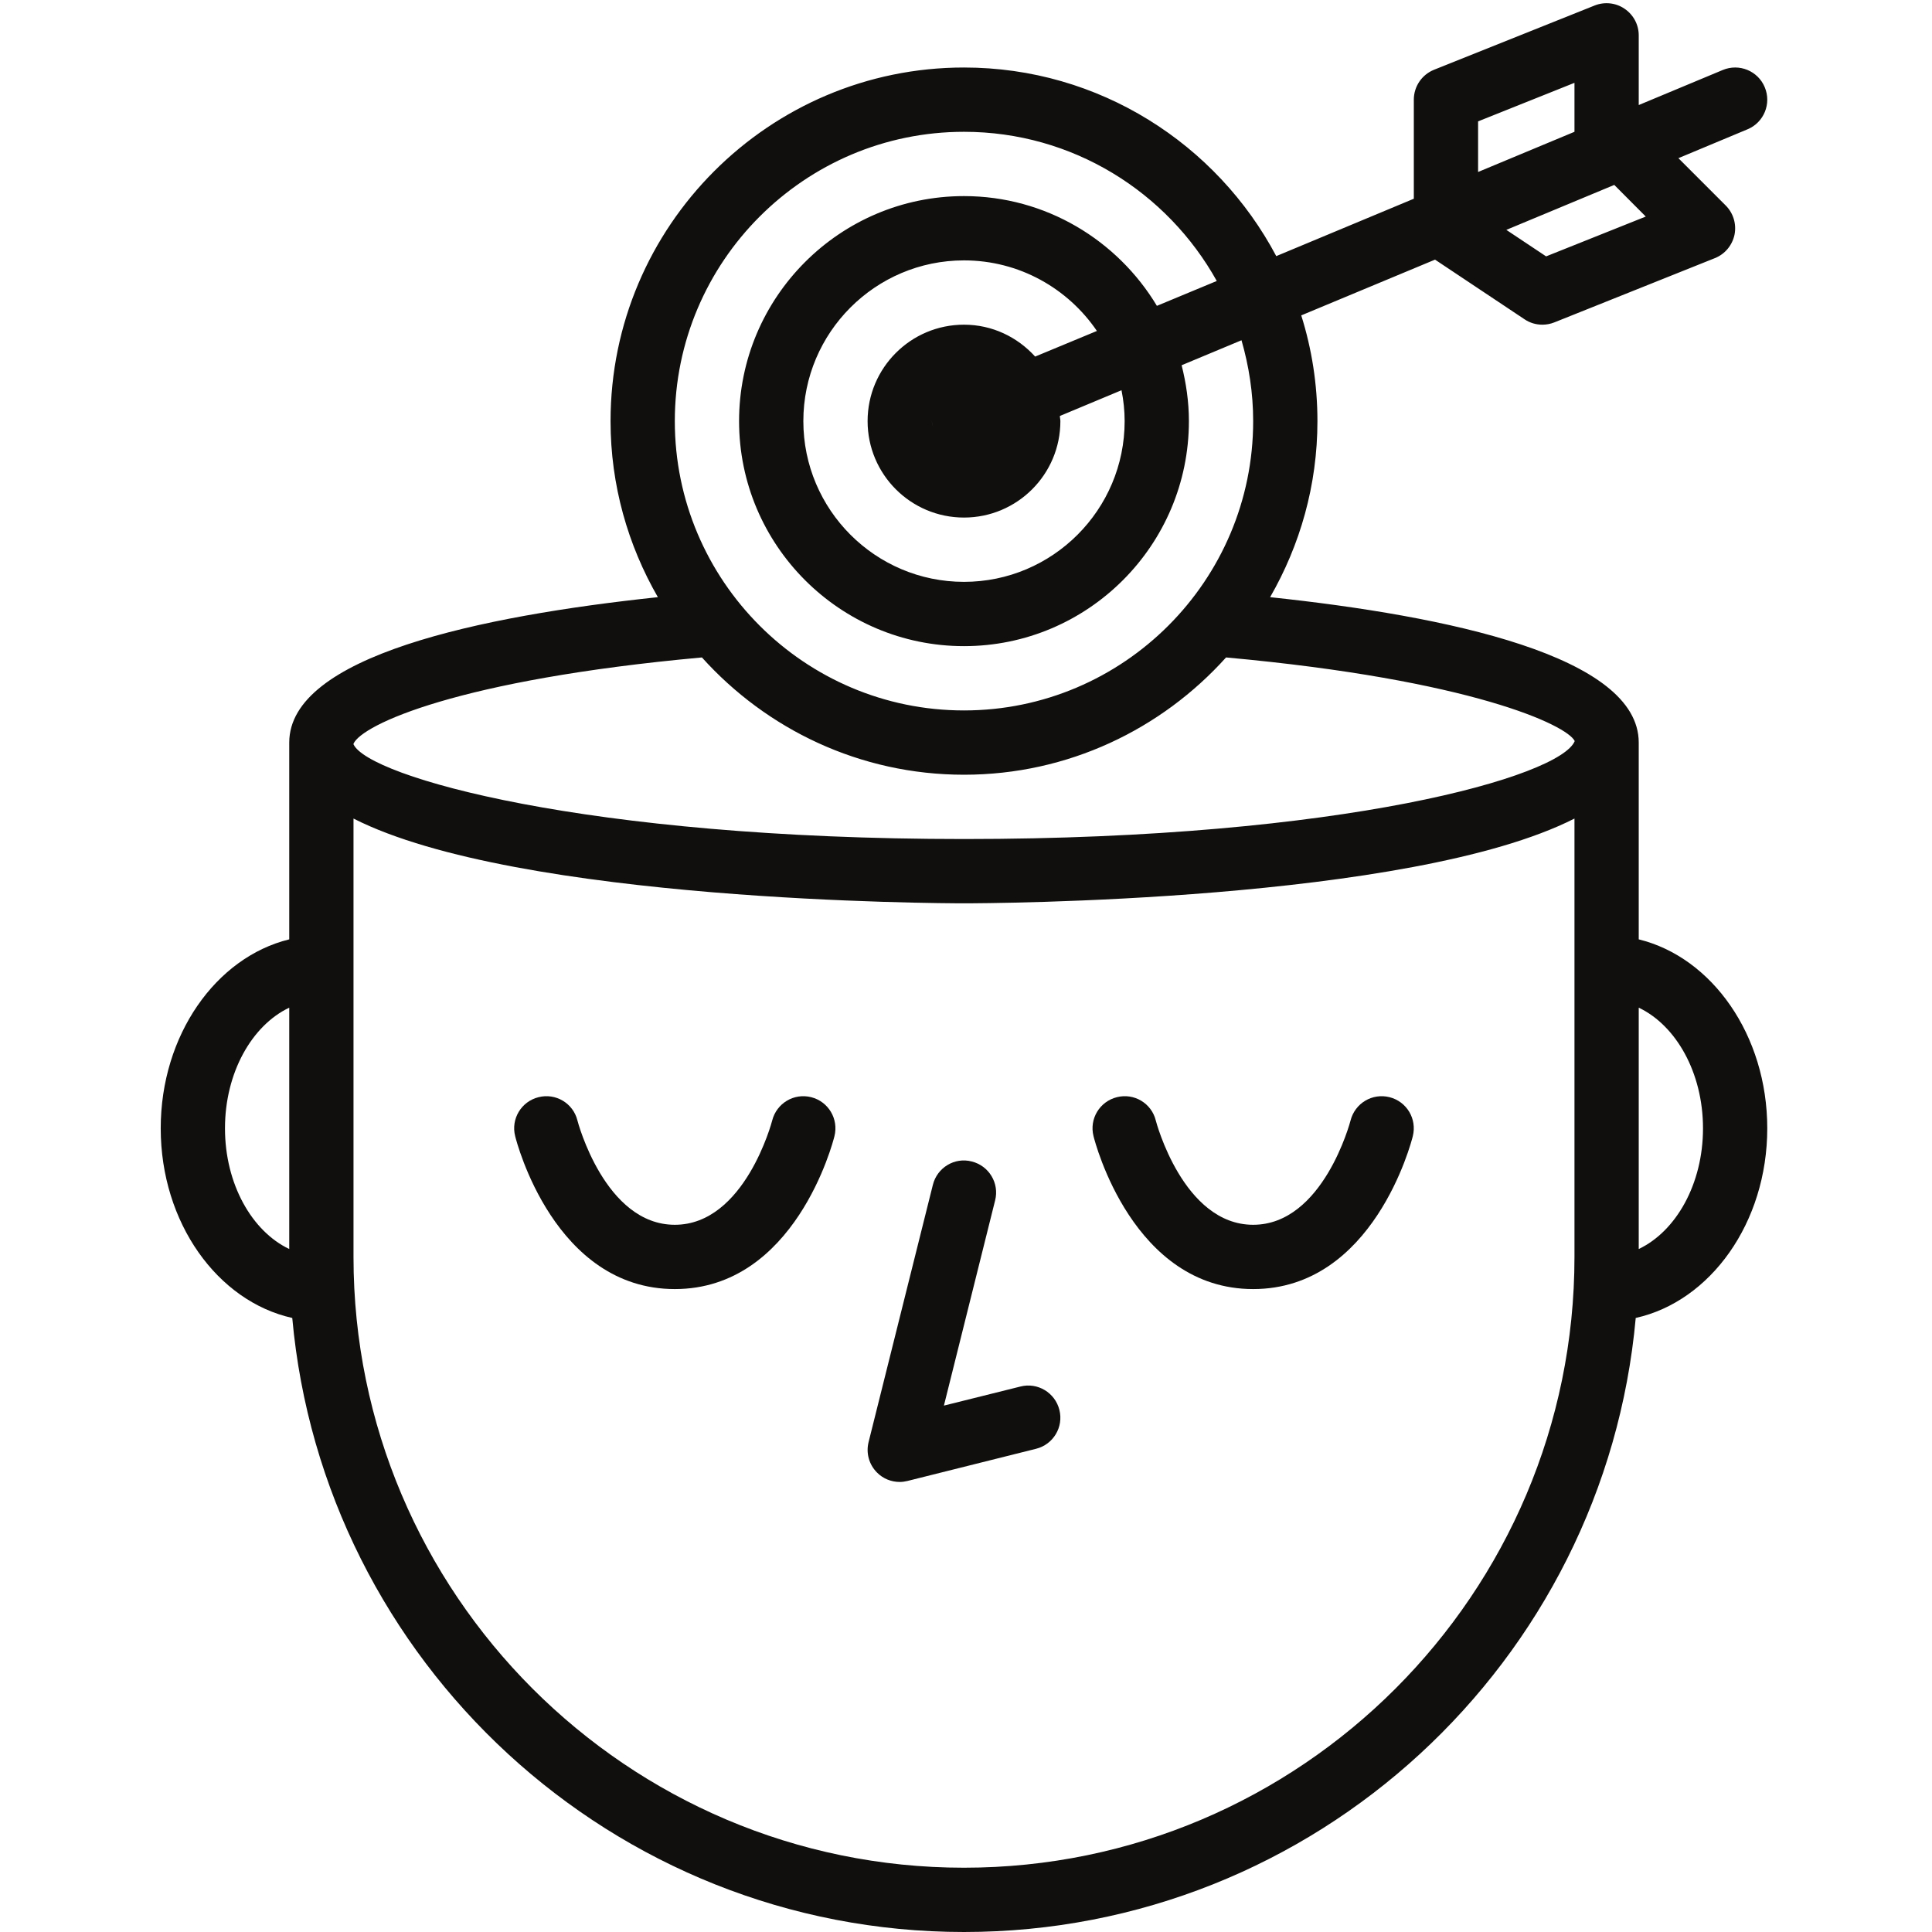 <svg version="1.0" preserveAspectRatio="xMidYMid meet" height="1080" viewBox="0 0 810 810" zoomAndPan="magnify" width="1080" xmlns:xlink="http://www.w3.org/1999/xlink" xmlns="http://www.w3.org/2000/svg"><defs><clipPath id="c79ce61155"><path clip-rule="nonzero" d="M 67.332 1 L 741 1 L 741 810 L 67.332 810 Z M 67.332 1"></path></clipPath></defs><path fill-rule="nonzero" fill-opacity="1" d="M 391.109 496.754 L 364.164 604.574 C 363.008 609.152 364.324 613.996 367.691 617.367 C 370.219 619.945 373.691 621.316 377.215 621.316 C 378.32 621.316 379.375 621.156 380.477 620.895 L 434.363 607.414 C 441.57 605.625 445.992 598.309 444.148 591.094 C 442.359 583.883 434.992 579.461 427.836 581.305 L 395.738 589.305 L 417.207 503.281 C 419.051 496.066 414.629 488.75 407.422 486.961 C 400.211 485.066 392.898 489.539 391.109 496.754" fill="#100f0d"></path><path fill-rule="nonzero" fill-opacity="1" d="M 340.117 460.004 C 332.805 458.164 325.594 462.586 323.754 469.746 C 323.648 470.219 312.23 513.496 282.918 513.496 C 253.609 513.496 242.191 470.219 242.086 469.746 C 240.297 462.531 232.98 458.164 225.773 460.004 C 218.562 461.797 214.145 469.113 215.984 476.324 C 216.617 478.957 232.559 540.449 282.918 540.449 C 333.277 540.449 349.223 478.957 349.852 476.324 C 351.641 469.113 347.328 461.848 340.117 460.004" fill="#100f0d"></path><path fill-rule="nonzero" fill-opacity="1" d="M 525.398 540.449 C 575.754 540.449 591.699 478.957 592.332 476.324 C 594.121 469.113 589.805 461.848 582.594 460.004 C 575.281 458.164 568.07 462.586 566.23 469.746 C 566.125 470.219 554.707 513.496 525.398 513.496 C 496.086 513.496 484.668 470.219 484.562 469.746 C 482.773 462.531 475.461 458.164 468.25 460.004 C 461.043 461.797 456.621 469.113 458.461 476.324 C 459.094 478.957 475.039 540.449 525.398 540.449" fill="#100f0d"></path><g clip-path="url(#c79ce61155)"><path fill-rule="nonzero" fill-opacity="1" d="M 648.215 107.484 L 631.535 96.375 L 676.789 77.527 L 689.996 90.793 Z M 619.695 50.887 L 660.105 34.727 L 660.105 55.258 L 619.695 72.105 Z M 660.211 310.699 C 654.266 325.441 563.598 351.766 404.156 351.766 C 245.137 351.766 154.574 325.598 148.207 312.066 L 148.207 311.805 C 151.789 303.855 191.883 284.957 294.285 275.637 C 321.387 305.75 360.535 324.809 404.156 324.809 C 447.781 324.809 486.93 305.75 514.031 275.637 C 617.012 285.008 657.055 304.066 660.211 310.699 Z M 660.105 526.973 C 660.105 668.172 545.289 783.047 404.156 783.047 C 263.027 783.047 148.207 668.172 148.207 526.973 L 148.207 343.184 C 217.039 378.191 394.844 378.719 404.156 378.719 C 413.473 378.719 591.277 378.191 660.105 343.184 Z M 391.215 179.137 C 391.055 178.293 390.688 177.449 390.688 176.555 C 390.688 176.555 390.688 176.555 390.688 176.504 C 390.688 177.398 391.055 178.242 391.215 179.137 Z M 363.746 176.555 C 363.746 198.879 381.848 216.988 404.156 216.988 C 426.469 216.988 444.57 198.879 444.57 176.555 C 444.57 175.82 444.359 175.133 444.359 174.398 L 470.195 163.605 C 471.039 167.816 471.512 172.133 471.512 176.555 C 471.512 213.723 441.309 243.945 404.156 243.945 C 367.008 243.945 336.805 213.723 336.805 176.555 C 336.805 139.387 367.008 109.168 404.156 109.168 C 427.312 109.168 447.727 120.91 459.883 138.754 L 433.992 149.496 C 426.574 141.336 416.051 136.125 404.156 136.125 C 381.848 136.125 363.746 154.234 363.746 176.555 Z M 404.156 55.258 C 449.727 55.258 489.402 80.527 510.137 117.801 L 485.035 128.227 C 468.512 100.746 438.465 82.215 404.156 82.215 C 352.168 82.215 309.859 124.539 309.859 176.555 C 309.859 228.57 352.168 270.898 404.156 270.898 C 456.148 270.898 498.453 228.57 498.453 176.555 C 498.453 168.449 497.297 160.656 495.402 153.129 L 520.504 142.652 C 523.609 153.445 525.398 164.762 525.398 176.555 C 525.398 243.418 471.039 297.855 404.156 297.855 C 337.277 297.855 282.918 243.418 282.918 176.555 C 282.918 109.695 337.277 55.258 404.156 55.258 Z M 687.047 422.469 C 702.676 429.891 713.992 449.688 713.992 473.062 C 713.992 496.438 702.676 516.23 687.047 523.656 Z M 121.266 523.656 C 105.637 516.23 94.324 496.438 94.324 473.062 C 94.324 449.688 105.637 429.891 121.266 422.469 Z M 739.879 36.57 C 737.039 29.723 729.145 26.461 722.25 29.355 L 687.047 44.043 L 687.047 14.824 C 687.047 10.352 684.84 6.191 681.102 3.664 C 677.418 1.137 672.684 0.664 668.578 2.297 L 601.223 29.25 C 596.121 31.305 592.75 36.254 592.75 41.781 L 592.75 83.32 L 535.078 107.379 C 510.188 60.418 460.883 28.305 404.156 28.305 C 322.438 28.305 255.977 94.797 255.977 176.555 C 255.977 203.457 263.293 228.625 275.816 250.367 C 201.25 258.262 121.266 275.109 121.266 311.332 L 121.266 393.828 C 90.535 401.355 67.383 433.996 67.383 473.062 C 67.383 512.652 91.219 545.609 122.531 552.559 C 135.527 696.652 256.82 810 404.156 810 C 551.496 810 672.789 696.652 685.785 552.559 C 717.094 545.609 740.934 512.652 740.934 473.062 C 740.934 433.996 717.777 401.355 687.047 393.828 L 687.047 311.332 C 687.047 275.109 607.062 258.262 532.5 250.367 C 545.023 228.625 552.34 203.457 552.34 176.555 C 552.34 161.129 549.969 146.23 545.551 132.227 L 601.645 108.852 L 639.164 133.859 C 641.426 135.387 644.004 136.125 646.637 136.125 C 648.32 136.125 650.055 135.809 651.633 135.176 L 718.988 108.219 C 723.199 106.535 726.25 102.852 727.199 98.43 C 728.094 93.953 726.727 89.371 723.516 86.16 L 703.676 66.312 L 732.672 54.203 C 739.512 51.363 742.773 43.465 739.879 36.57" fill="#100f0d"></path></g></svg>